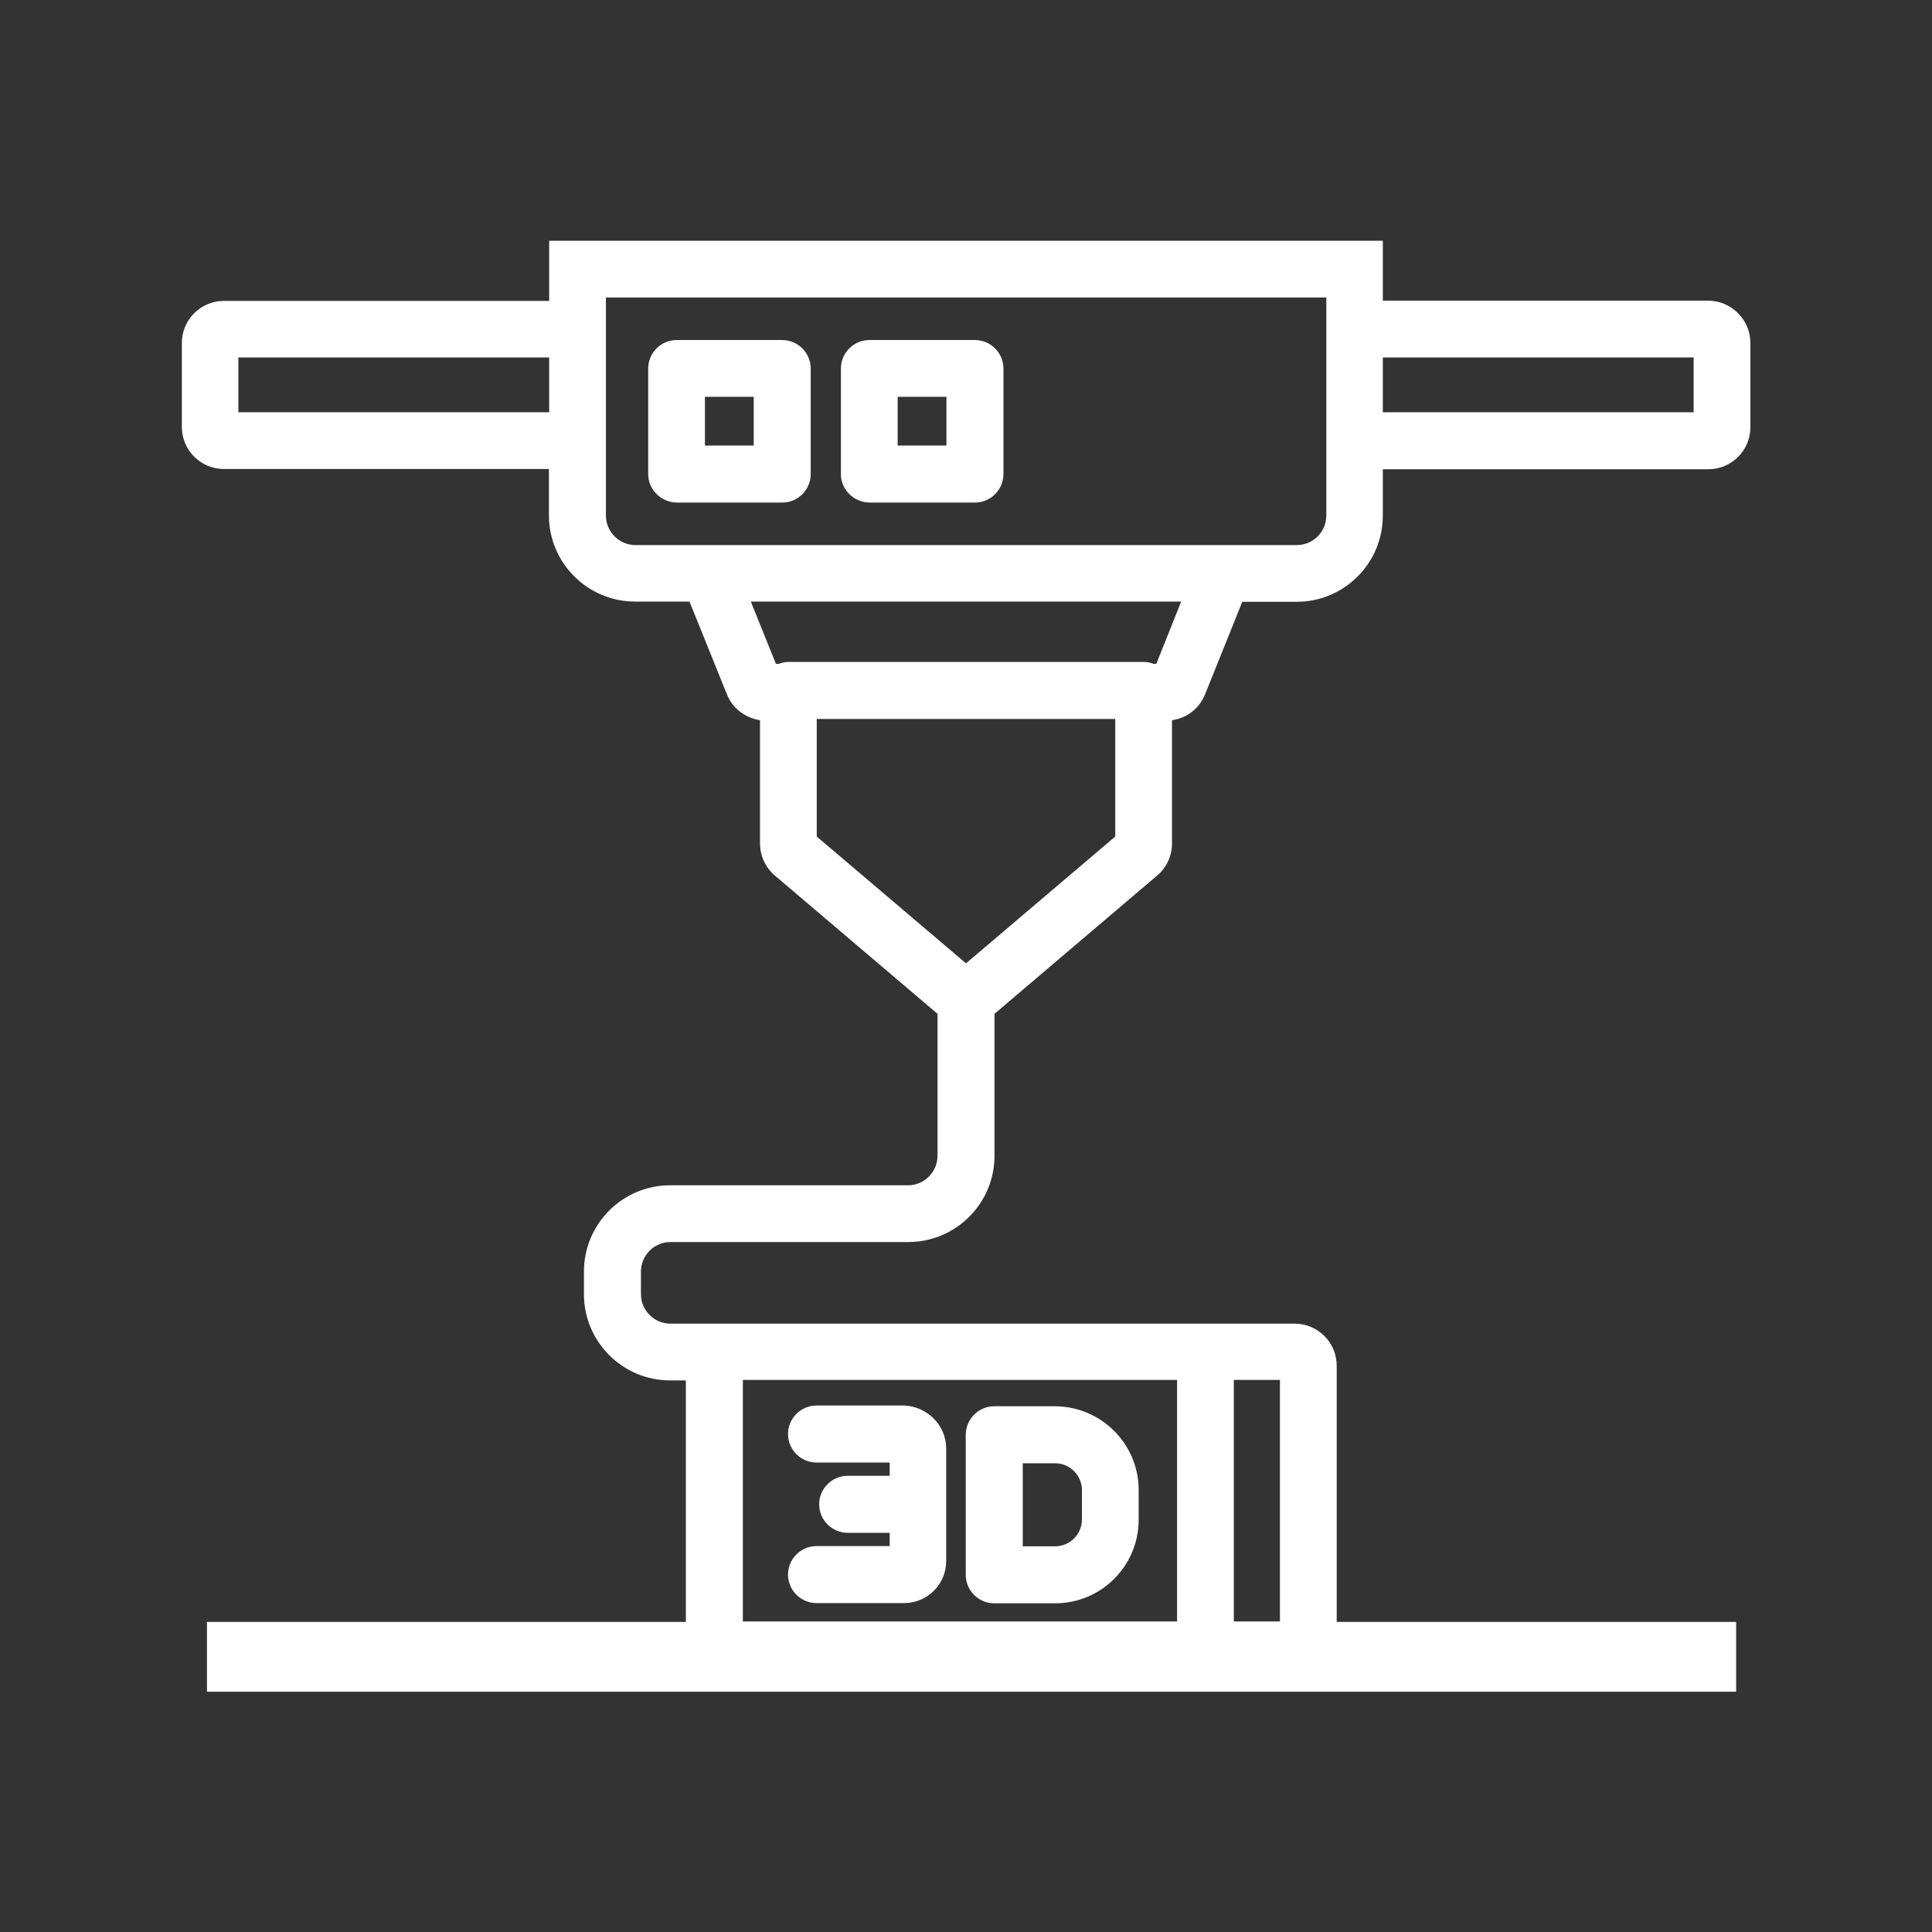 <svg xml:space="preserve" style="enable-background:new 0 0 800 800;" viewBox="0 0 800 800" y="0px" x="0px" xmlns:xlink="http://www.w3.org/1999/xlink" xmlns="http://www.w3.org/2000/svg" id="Capa_1" version="1.1">
<rect x="0" y="0" width="800" height="800" fill="#333333" stroke="none"/>
<style type="text/css">
	.st0{fill:#FFFFFF;}
</style>
<path d="M391.8,599.8v46.6c0,9.6-7.8,17.4-17.4,17.4h-36.3c-6.5,0-11.8-5.3-11.8-11.8c0-6.5,5.3-11.8,11.8-11.8h30.3
	v-5.5H351c-6.5,0-11.8-5.3-11.8-11.8s5.3-11.8,11.8-11.8h17.4v-5.5h-30.3c-6.5,0-11.8-5.3-11.8-11.8c0-6.5,5.3-11.8,11.8-11.8h36.3
	C384,582.4,391.8,590.2,391.8,599.8z M724.8,142v34.9c0,9.6-7.8,17.4-17.4,17.4H572.6v19.2c0,19.7-16,35.7-35.7,35.7h-22.5
	L499,287.5c-2.4,5.9-7.6,9.9-13.7,10.7v51c0,5.1-2.2,10-6.1,13.3l-67.4,57.3v58.8c0,19.7-16,35.7-35.7,35.7h-98.5
	c-6.7,0-12.2,5.5-12.2,12.2v9.4c0,6.7,5.5,12.2,12.2,12.2h258.5c9.6,0,17.4,7.8,17.4,17.4v106.1h165.4v28.9H85.7v-28.9h198.3v-100
	h-6.5c-19.7,0-35.7-16-35.7-35.7v-9.4c0-19.7,16-35.7,35.7-35.7h98.5c6.7,0,12.2-5.5,12.2-12.2v-58.8l-67.4-57.3
	c-3.9-3.3-6.1-8.2-6.1-13.3v-51c-6.1-0.9-11.4-4.9-13.7-10.7l-15.5-38.4h-22.5c-19.7,0-35.7-16-35.7-35.7v-19.2H92.7
	c-9.6,0-17.4-7.8-17.4-17.4V142c0-9.6,7.8-17.4,17.4-17.4h134.7V99.7h345.2v24.8h134.7C716.9,124.5,724.8,132.4,724.8,142z
	 M227.4,148H98.7v22.7h128.7V148z M510.9,671.4H530v-100h-19.1V671.4z M307.6,671.4h179.8v-100H307.6V671.4z M461.8,297.7H338.2
	v48.7l61.8,52.5l61.8-52.5V297.7z M489.1,249.1H310.9l10.4,25.8h1.1c1.3-0.5,2.7-0.8,4.1-0.8h147.1c1.4,0,2.8,0.3,4.1,0.8h1.1
	L489.1,249.1z M549.1,123.2H250.9v90.3c0,6.7,5.5,12.2,12.2,12.2h273.9c6.7,0,12.2-5.5,12.2-12.2V123.2z M701.3,148H572.6v22.7
	h128.7V148z M348.2,196.3v-43.7c0-6.5,5.3-11.8,11.8-11.8h43.7c6.5,0,11.8,5.3,11.8,11.8v43.7c0,6.5-5.3,11.8-11.8,11.8H360
	C353.5,208,348.2,202.7,348.2,196.3z M371.7,184.5h20.2v-20.2h-20.2V184.5z M268.4,196.3v-43.7c0-6.5,5.3-11.8,11.8-11.8h43.7
	c6.5,0,11.8,5.3,11.8,11.8v43.7c0,6.5-5.3,11.8-11.8,11.8h-43.7C273.7,208,268.4,202.7,268.4,196.3z M291.9,184.5h20.2v-20.2h-20.2
	V184.5z M471.5,617v12.3c0,19.1-15.5,34.6-34.6,34.6h-25.2c-6.5,0-11.8-5.3-11.8-11.8v-58c0-6.5,5.3-11.8,11.8-11.8h25.2
	C456,582.4,471.5,597.9,471.5,617z M448,617c0-6.1-5-11.1-11.1-11.1h-13.4v34.4h13.4c6.1,0,11.1-5,11.1-11.1V617z" class="st0"></path>
</svg>
